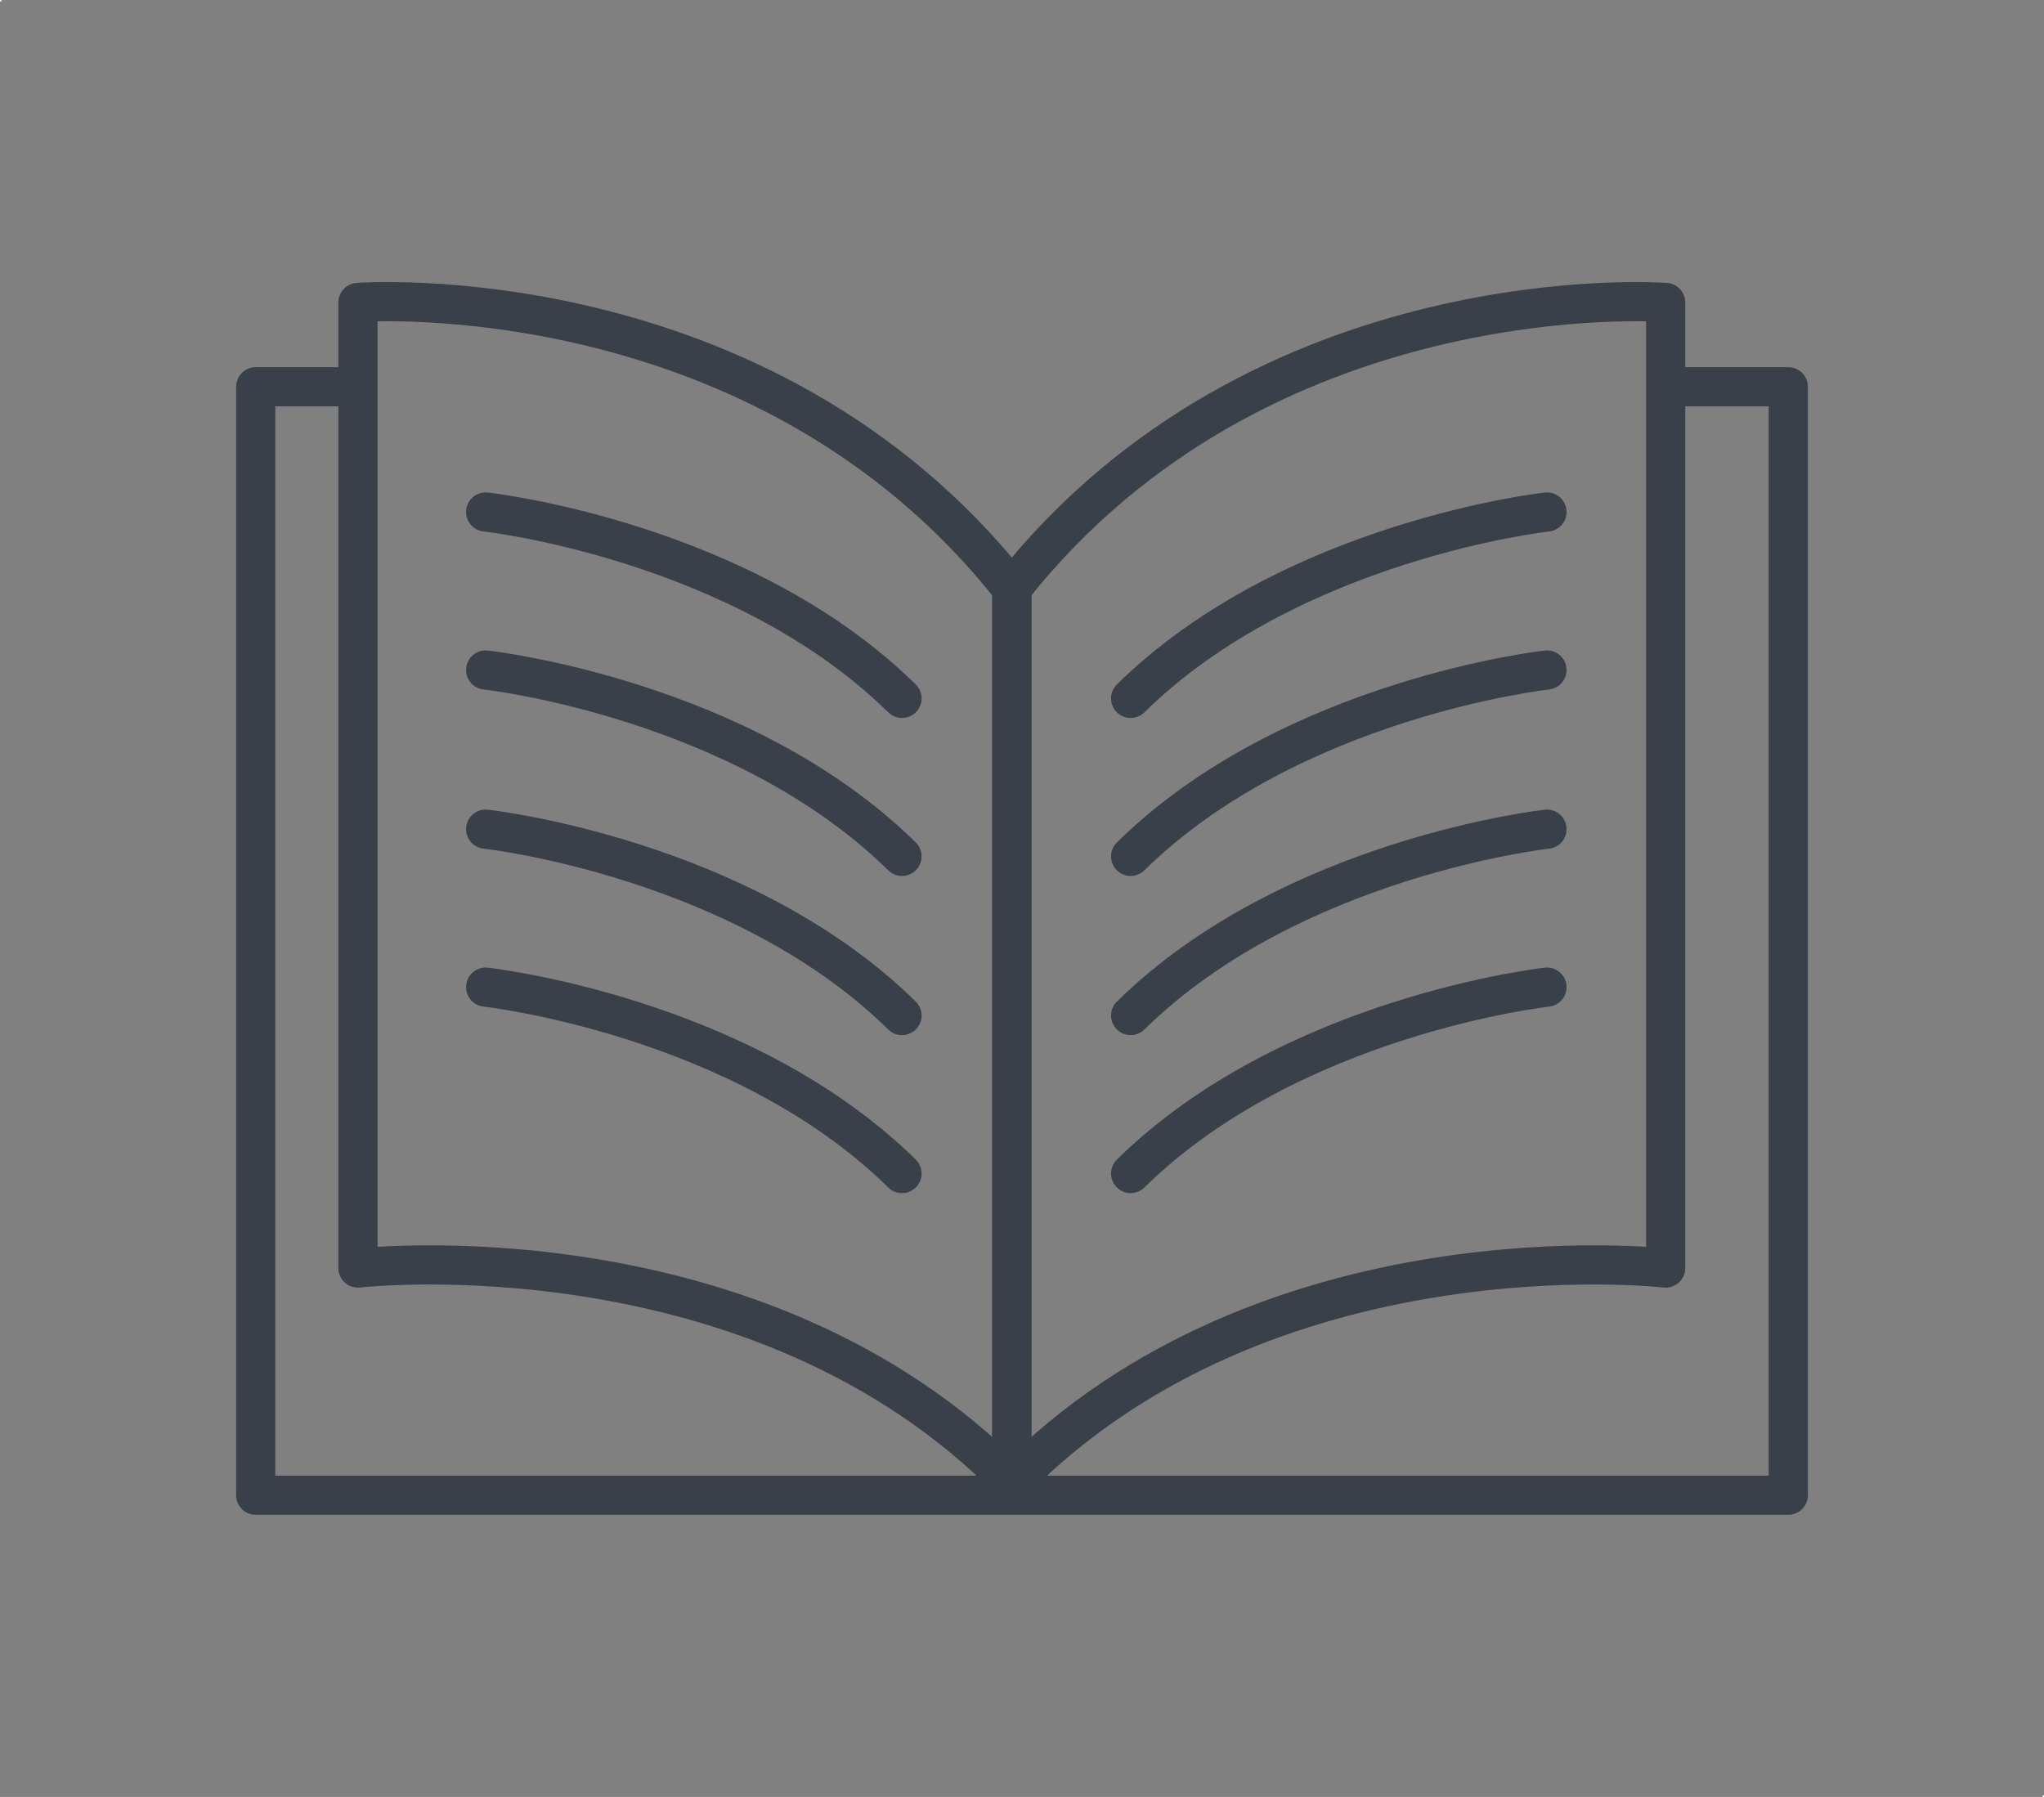 <?xml version="1.0" encoding="UTF-8"?>
<svg id="Capa_1" data-name="Capa 1" xmlns="http://www.w3.org/2000/svg" viewBox="0 0 140.36 123.4">
  <rect x="0" y="0" width="140.36" height="123.4" fill="#808080" stroke="none"/>
  <defs>
    <style>
      .cls-1 {
        fill: none;
        stroke: #394049;
        stroke-linecap: round;
        stroke-linejoin: round;
        stroke-width: 2.69px;
      }

      .cls-2 {
        fill: #fff;
        stroke-width: 0px;
      }
    </style>
  </defs>
  <rect class="cls-2" width=".1" height=".1"/>
  <g>
    <path class="cls-1" d="M69.48,101.81c-17.54-17.89-44.9-14.73-44.9-14.73V20.77s27.71-2.1,44.9,19.64v61.39Z"/>
    <path class="cls-1" d="M69.48,101.81c17.54-17.89,44.9-14.73,44.9-14.73V20.77s-27.71-2.1-44.9,19.64v61.39Z"/>
    <polyline class="cls-1" points="24.29 26.56 17.56 26.56 17.56 102.68 122.8 102.68 122.8 26.56 115.02 26.56"/>
    <path class="cls-1" d="M33.35,35.16s17.54,1.93,28.59,12.8"/>
    <path class="cls-1" d="M33.35,46.01s17.54,1.93,28.59,12.8"/>
    <path class="cls-1" d="M33.35,56.94s17.54,1.93,28.59,12.8"/>
    <path class="cls-1" d="M33.35,67.79s17.54,1.93,28.59,12.8"/>
    <path class="cls-1" d="M106.23,35.16s-17.54,1.93-28.59,12.8"/>
    <path class="cls-1" d="M106.23,46.01s-17.54,1.93-28.59,12.8"/>
    <path class="cls-1" d="M106.23,56.94s-17.54,1.93-28.59,12.8"/>
    <path class="cls-1" d="M106.23,67.79s-17.54,1.93-28.59,12.8"/>
  </g>
  <rect class="cls-2" x="140.26" y="123.3" width=".1" height=".1"/>
</svg>